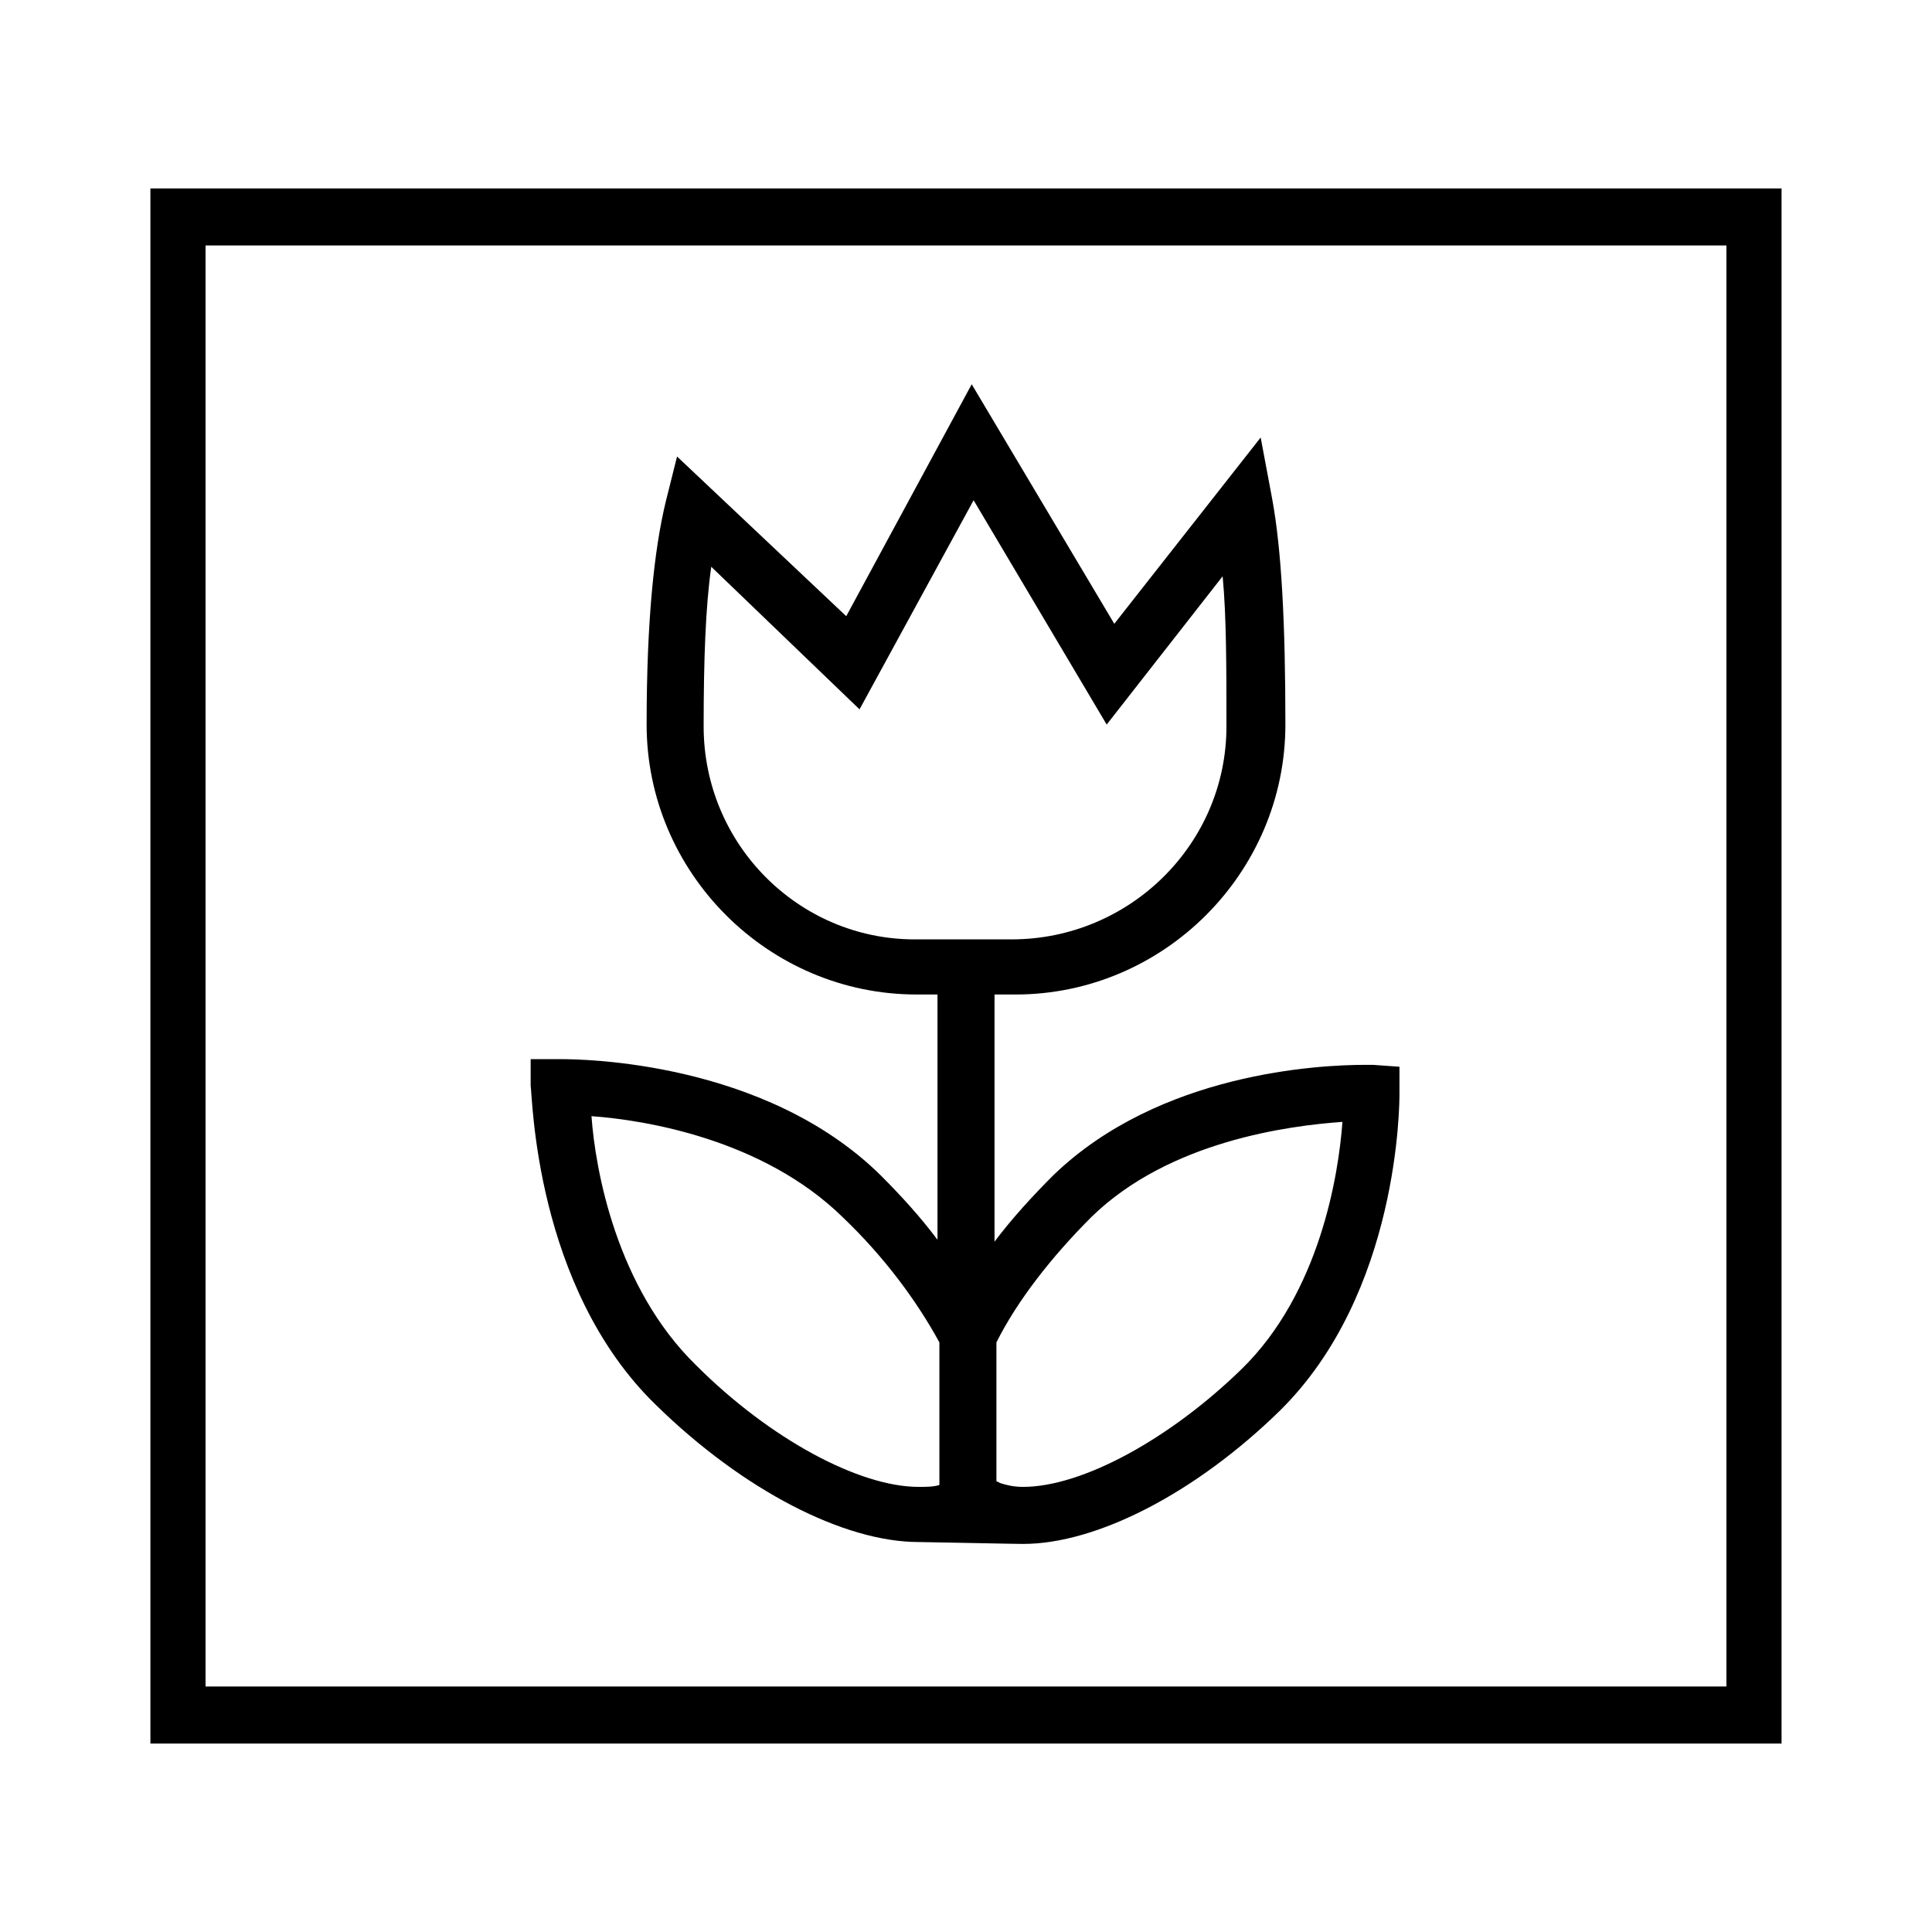 <?xml version="1.0" encoding="UTF-8"?>
<!-- Uploaded to: ICON Repo, www.svgrepo.com, Generator: ICON Repo Mixer Tools -->
<svg fill="#000000" width="800px" height="800px" version="1.1" viewBox="144 144 512 512" xmlns="http://www.w3.org/2000/svg">
 <g>
  <path d="m183.86 193.94v412.12h432.27v-412.12zm417.66 397h-403.05v-381.89h403.05z"/>
  <path d="m317.88 516.38c23.176 22.672 49.879 36.273 69.527 36.273 2.016 0 25.191 0.504 27.711 0.504 19.648 0 45.848-13.602 68.016-35.266 31.738-31.234 31.738-81.617 31.738-84.137v-7.055l-7.055-0.504h-2.016c-12.09 0-54.41 2.016-82.625 29.223-5.543 5.543-11.082 11.586-15.617 17.633v-65.496h5.543c39.297 0 71.539-32.242 71.539-71.539 0-26.703-1.008-46.352-3.527-59.953l-3.023-16.121-38.793 49.371-37.785-63.48-33.25 61.465-44.84-42.32-3.023 12.09c-3.023 12.594-5.039 31.234-5.039 58.945 0 39.297 32.242 71.539 71.539 71.539h5.543v64.992c-4.535-6.047-9.574-11.586-15.113-17.129-30.73-30.23-79.098-30.73-84.641-30.73h-8.062v7.055c0.504 2.519 1.008 53.402 33.254 84.641zm12.594-179.86c0-17.633 0.504-31.738 2.016-42.32l39.297 37.785 30.23-55.418 35.266 59.449 30.73-39.297c1.008 10.578 1.008 24.184 1.008 39.801 0 31.234-25.695 56.426-56.93 56.426h-25.695c-30.73 0-55.922-25.191-55.922-56.426zm102.78 129.98c20.656-20.152 52.395-24.184 66.504-25.191-1.008 14.105-6.047 45.344-26.703 65.496-19.145 18.641-42.32 31.234-57.938 31.234-2.519 0-4.535-0.504-6.047-1.008l-1.008-0.504v-36.777c5.543-11.082 14.613-22.668 25.191-33.25zm-66 0c11.082 10.578 19.648 22.168 25.695 33.25v37.785c-1.512 0.504-3.527 0.504-5.543 0.504-15.617 0-39.297-12.594-58.945-32.242-21.16-20.656-26.703-51.891-27.711-66 14.109 1.012 45.344 6.047 66.504 26.703z"/>
 </g>
</svg>